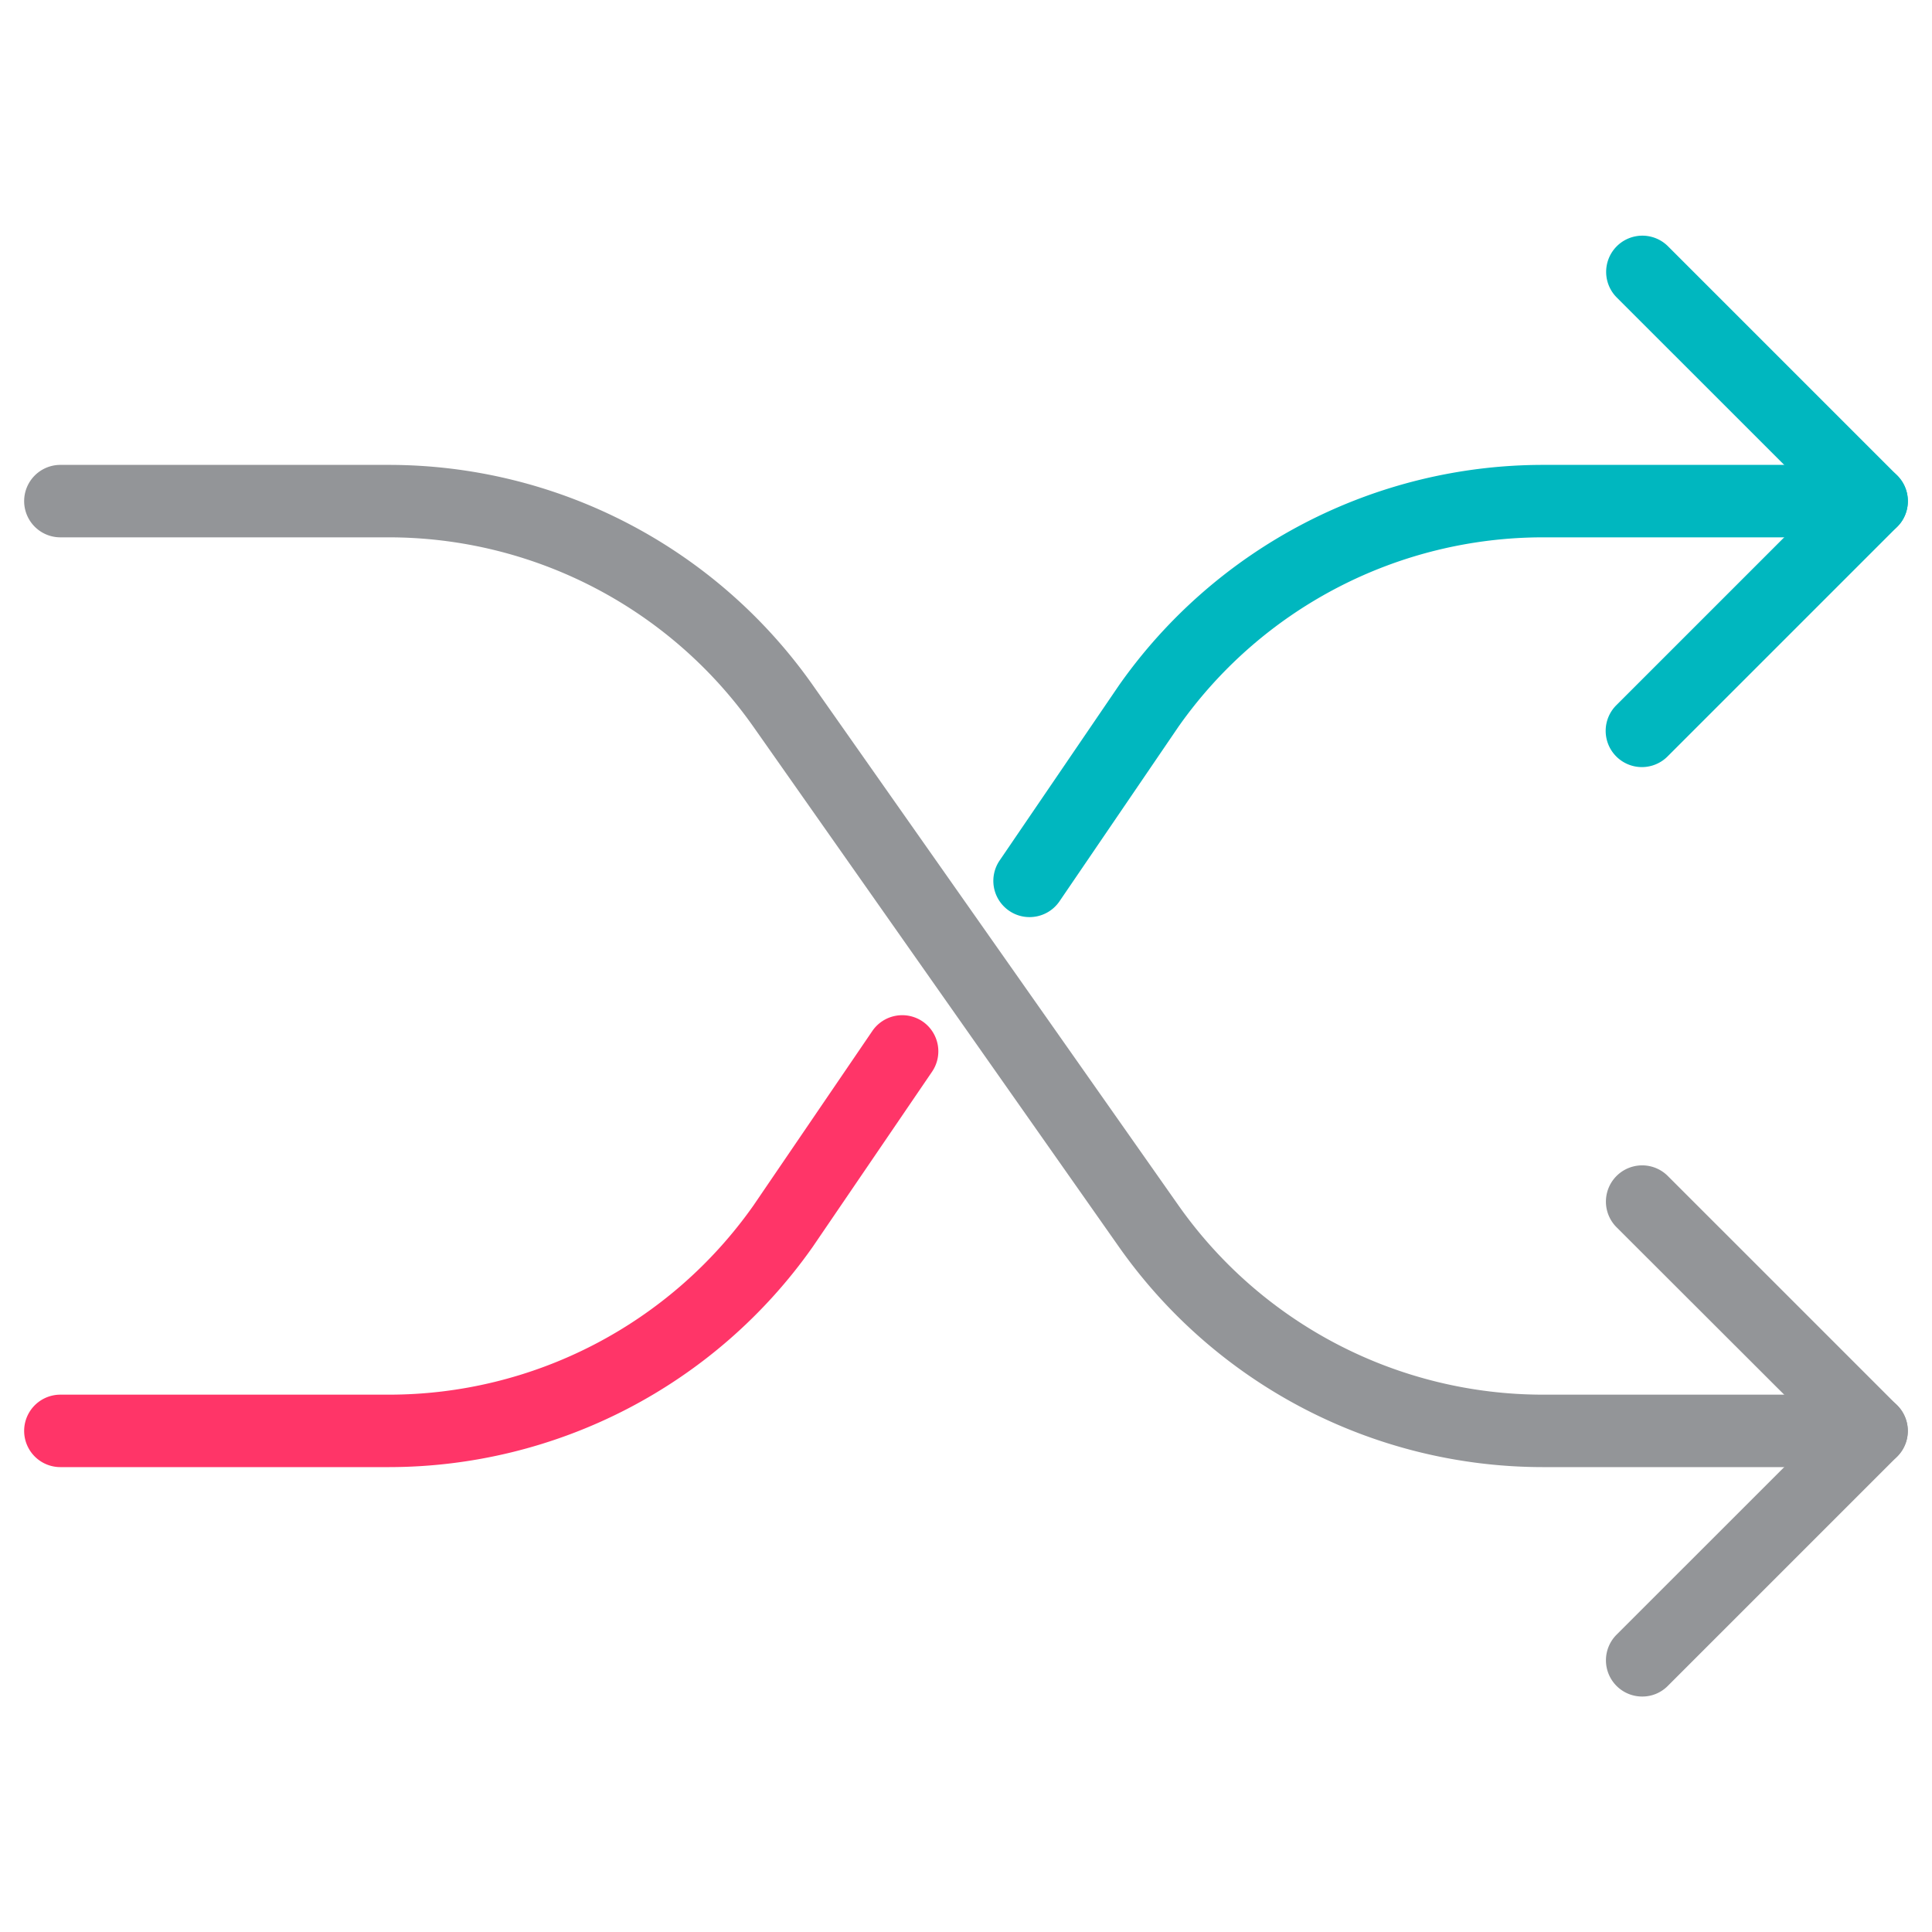 <svg xmlns="http://www.w3.org/2000/svg" viewBox="0 0 320 320">
  <path d="M152.89,169.24a6,6,0,0,0-8.36,1.46l-19.76,29A73.87,73.87,0,0,1,64.37,231H10a6,6,0,0,0,0,12H64.37a85.91,85.91,0,0,0,70.22-36.45l19.76-29A6,6,0,0,0,152.89,169.24Z" fill="#ff3568"/>
  <path d="M310,231H255.58a73.88,73.88,0,0,1-60.39-31.35l-60.61-86.23A85.87,85.87,0,0,0,64.38,77H10a6,6,0,0,0,0,12H64.38a73.88,73.88,0,0,1,60.39,31.35l60.61,86.24A85.9,85.9,0,0,0,255.58,243H310a6,6,0,0,0,0-12Z" fill="#939598"/>
  <path d="M310,77H255.57a85.88,85.88,0,0,0-70.19,36.45l-19.76,29a6,6,0,0,0,1.46,8.36,5.94,5.94,0,0,0,3.45,1.09,6,6,0,0,0,4.91-2.55l19.76-29A73.85,73.85,0,0,1,255.57,89H310a6,6,0,0,0,0-12Z" fill="#00b7bf"/>
  <path d="M316,83a6,6,0,0,0-1.36-3.8,5.48,5.48,0,0,0-.4-.44l-38-38a6,6,0,0,0-8.49,8.48L301.52,83l-33.78,33.78a6,6,0,1,0,8.49,8.48l38-38a5.92,5.92,0,0,0,.76-.91A6,6,0,0,0,316,83Z" fill="#00b7bf"/>
  <path d="M314.24,232.78l-38-38a6,6,0,0,0-8.49,8.49L301.52,237l-33.78,33.77A6,6,0,0,0,272,281a5.93,5.93,0,0,0,4.24-1.76l38-38A6,6,0,0,0,314.24,232.78Z" fill="#939598"/>
</svg>
